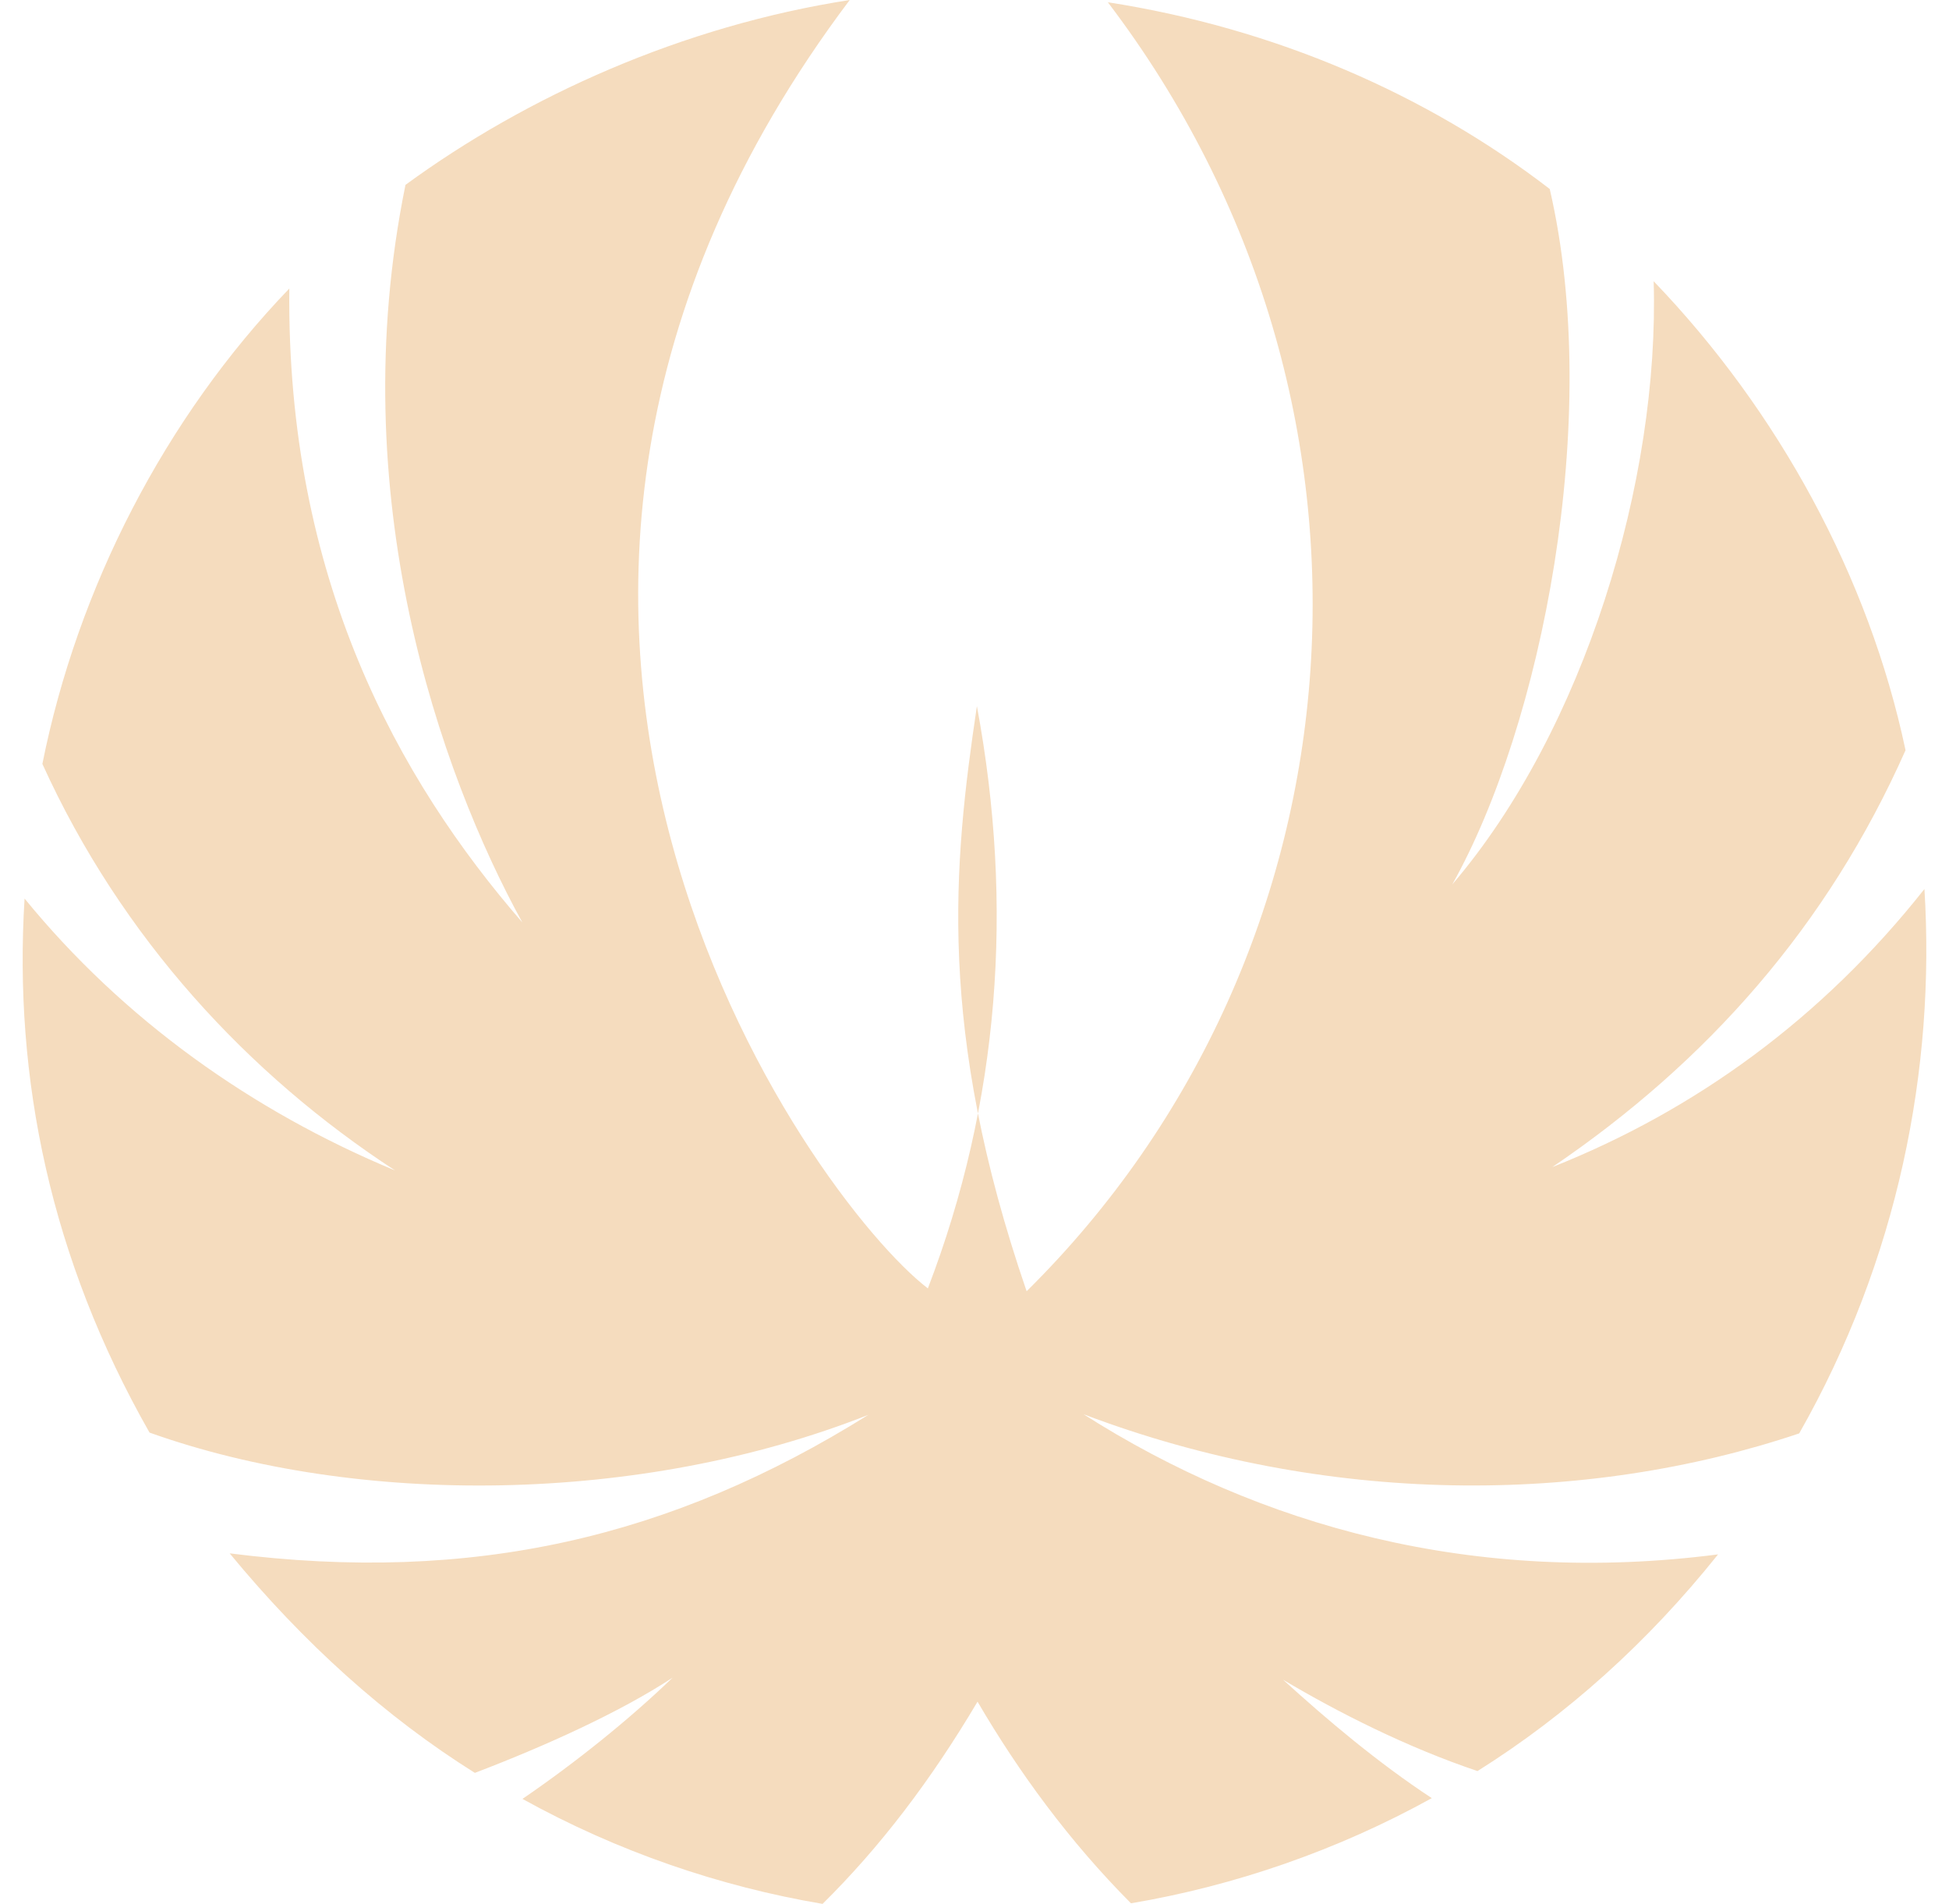 <svg width="43" height="42" viewBox="0 0 43 42" fill="none" xmlns="http://www.w3.org/2000/svg">
<path fill-rule="evenodd" clip-rule="evenodd" d="M24.439 0.046C31.17 8.897 30.232 20.991 22.65 28.485C20.666 22.708 21.032 19.071 21.553 15.577C22.378 20.006 22.044 24.324 20.471 28.422C17.922 26.47 8.516 13.584 18.747 0C15.056 0.573 11.625 2.12 8.946 4.078C7.549 10.917 9.708 17.043 11.524 20.349C8.783 17.192 6.318 12.749 6.383 6.365C3.64 9.217 1.712 12.964 0.935 16.852C2.678 20.692 5.481 23.71 8.717 25.821C5.558 24.509 2.719 22.489 0.542 19.822C0.296 23.793 1.12 27.774 3.299 31.603C7.88 33.238 14.124 33.2 19.157 31.212C14.819 33.924 10.419 34.947 5.067 34.267C6.701 36.249 8.505 37.874 10.477 39.11C12.058 38.507 13.695 37.761 14.84 37.009C13.872 37.943 12.686 38.891 11.527 39.684C13.631 40.849 15.884 41.617 18.148 42C19.416 40.748 20.537 39.277 21.567 37.539C22.479 39.099 23.593 40.621 24.952 41.987C27.242 41.601 29.514 40.815 31.589 39.667C30.405 38.889 29.281 37.941 28.308 37.055C29.522 37.777 31.043 38.547 32.598 39.07C34.577 37.825 36.35 36.235 37.905 34.29C32.518 34.985 27.795 33.674 23.905 31.198C29.247 33.222 34.961 33.213 39.695 31.621C41.874 27.791 42.704 23.583 42.458 19.612C40.201 22.465 37.408 24.491 34.248 25.746C37.669 23.425 40.322 20.424 42.041 16.55C41.232 12.72 39.226 9.056 36.484 6.204C36.616 10.603 34.957 16.097 32.041 19.511C34.007 16.008 35.368 9.242 34.191 4.169C31.479 2.082 28.129 0.622 24.437 0.049L24.439 0.046Z" fill="#F5DCBE"/>
</svg>
